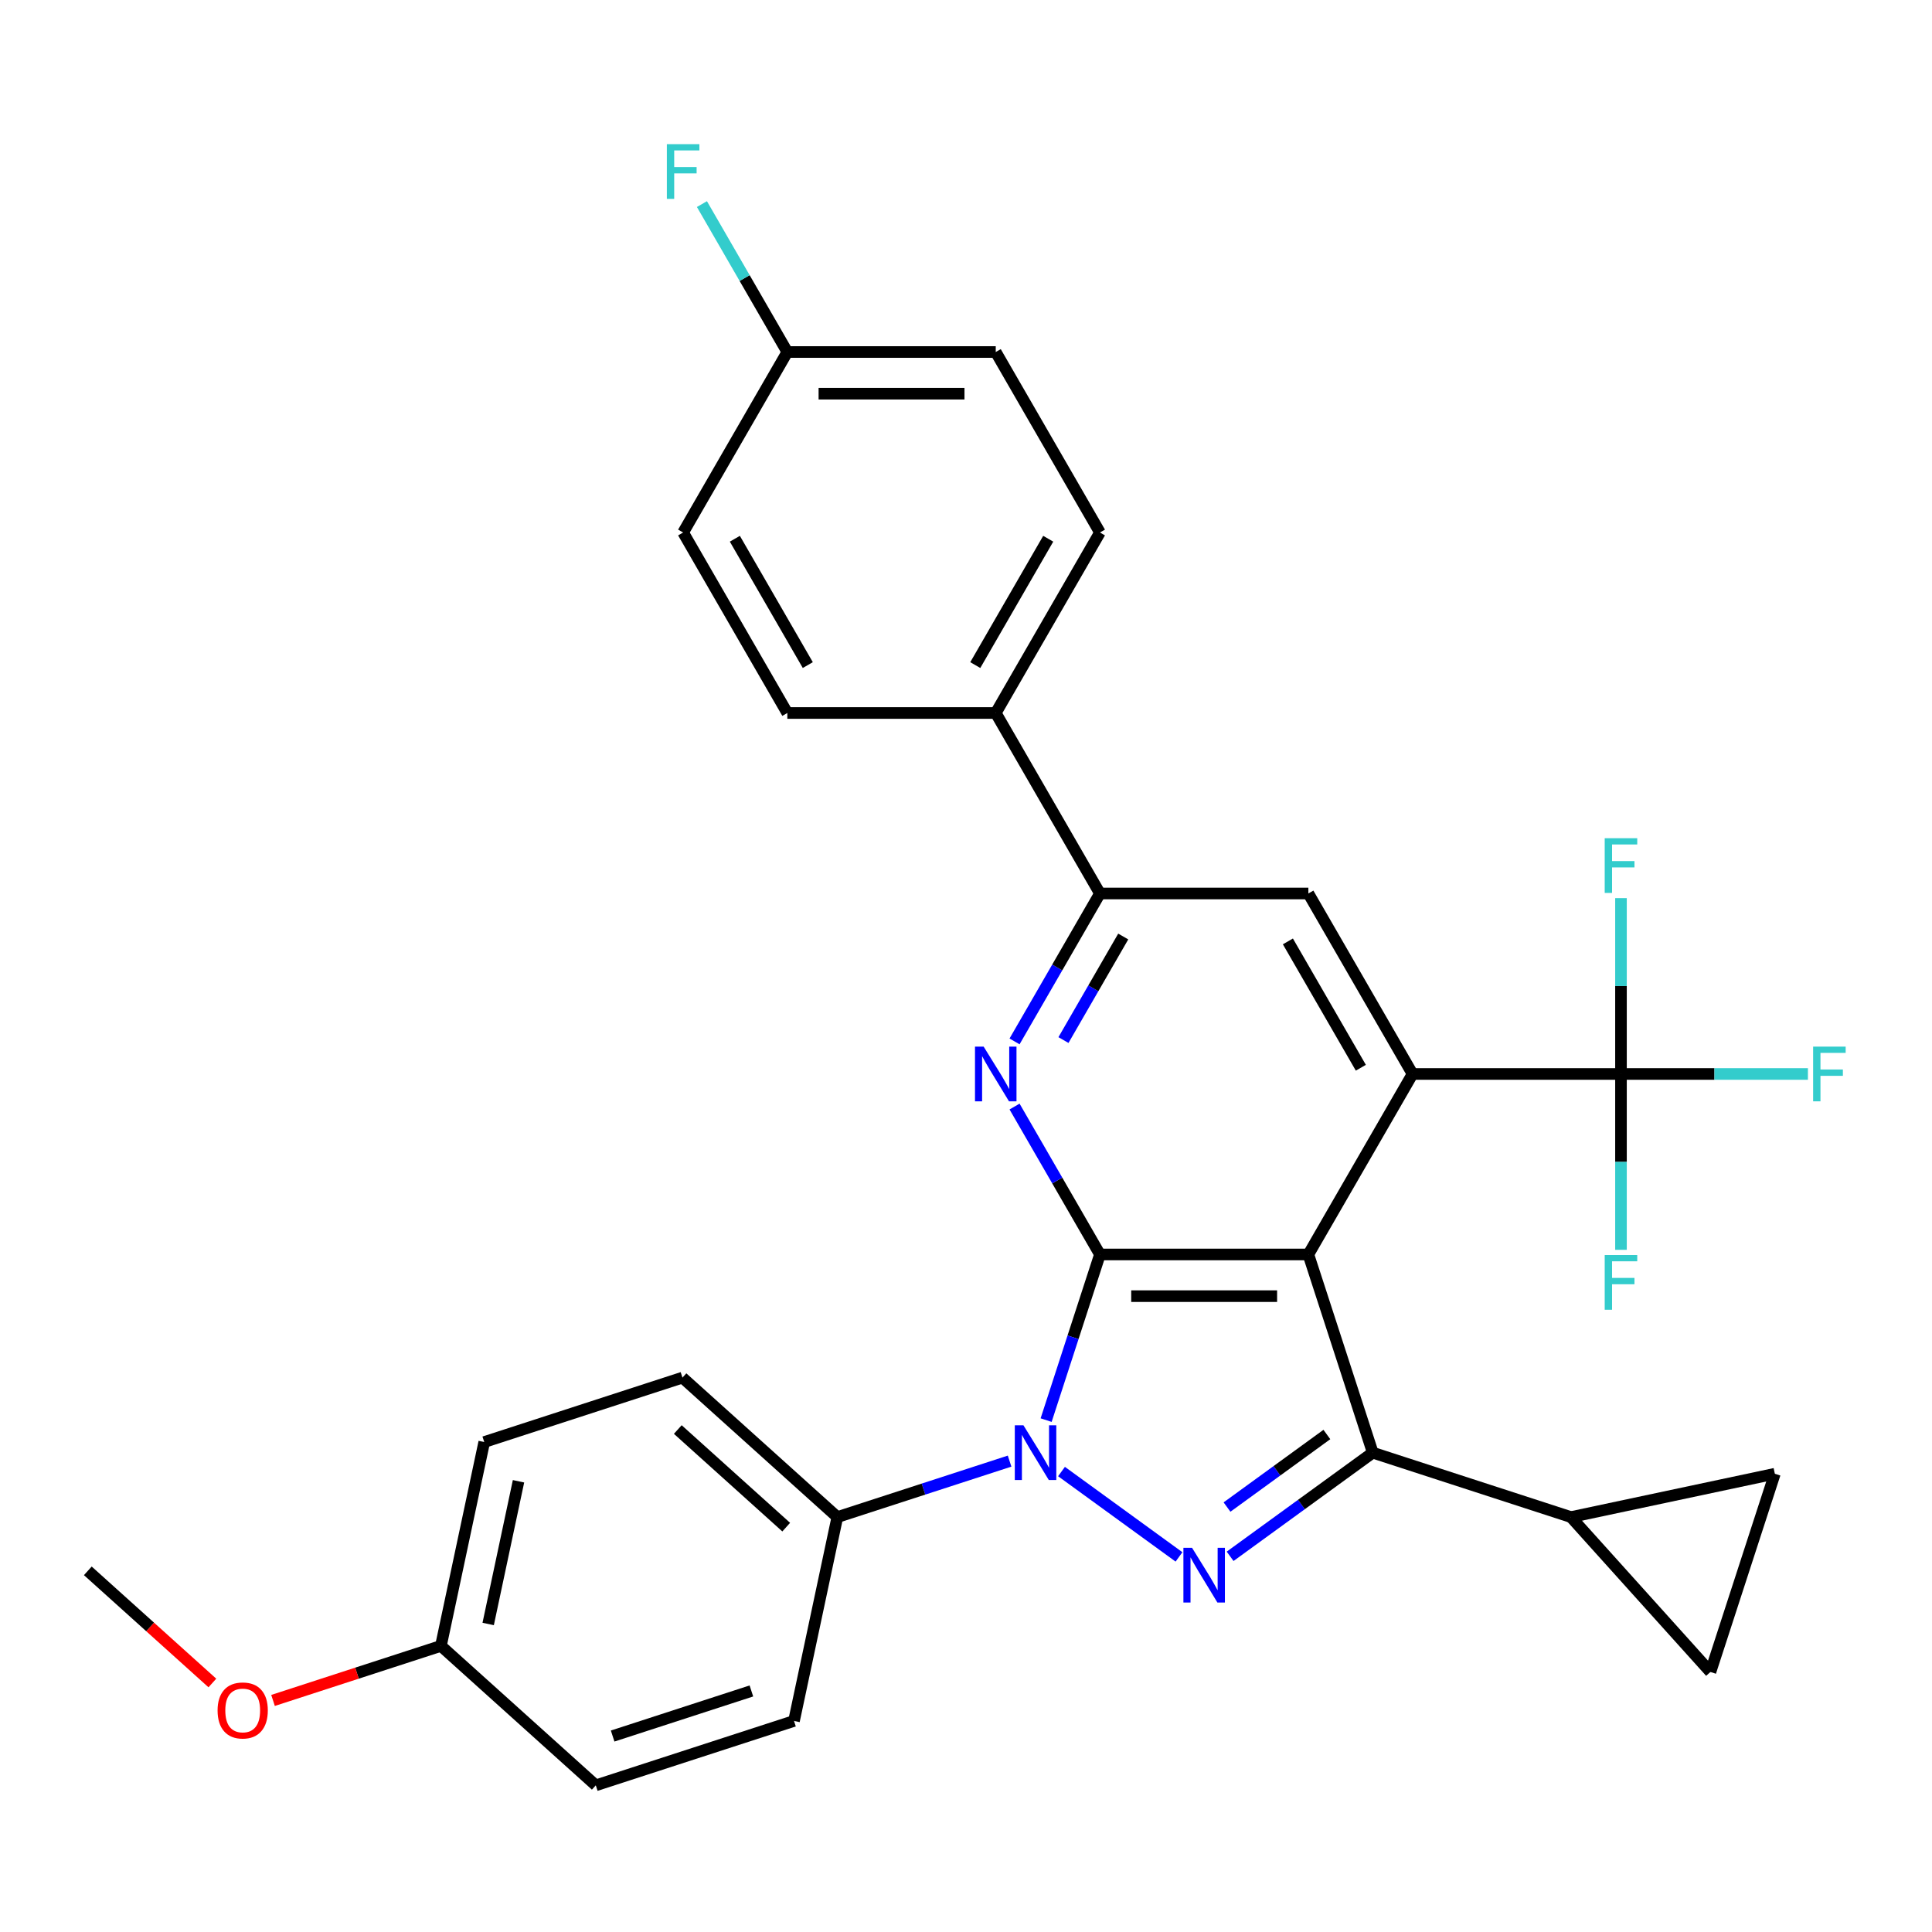 <?xml version='1.0' encoding='iso-8859-1'?>
<svg version='1.1' baseProfile='full'
              xmlns='http://www.w3.org/2000/svg'
                      xmlns:rdkit='http://www.rdkit.org/xml'
                      xmlns:xlink='http://www.w3.org/1999/xlink'
                  xml:space='preserve'
width='1000px' height='1000px' viewBox='0 0 1000 1000'>
<!-- END OF HEADER -->
<rect style='opacity:1.0;fill:#FFFFFF;stroke:none' width='1000' height='1000' x='0' y='0'> </rect>
<path class='bond-0' d='M 677.206,649.31 L 569.332,649.31' style='fill:none;fill-rule:evenodd;stroke:#000000;stroke-width:6px;stroke-linecap:butt;stroke-linejoin:miter;stroke-opacity:1' />
<path class='bond-0' d='M 661.025,670.885 L 585.514,670.885' style='fill:none;fill-rule:evenodd;stroke:#000000;stroke-width:6px;stroke-linecap:butt;stroke-linejoin:miter;stroke-opacity:1' />
<path class='bond-3' d='M 677.206,649.31 L 710.541,751.905' style='fill:none;fill-rule:evenodd;stroke:#000000;stroke-width:6px;stroke-linecap:butt;stroke-linejoin:miter;stroke-opacity:1' />
<path class='bond-4' d='M 677.206,649.31 L 731.143,555.889' style='fill:none;fill-rule:evenodd;stroke:#000000;stroke-width:6px;stroke-linecap:butt;stroke-linejoin:miter;stroke-opacity:1' />
<path class='bond-1' d='M 569.332,649.31 L 555.404,692.179' style='fill:none;fill-rule:evenodd;stroke:#000000;stroke-width:6px;stroke-linecap:butt;stroke-linejoin:miter;stroke-opacity:1' />
<path class='bond-1' d='M 555.404,692.179 L 541.475,735.048' style='fill:none;fill-rule:evenodd;stroke:#0000FF;stroke-width:6px;stroke-linecap:butt;stroke-linejoin:miter;stroke-opacity:1' />
<path class='bond-5' d='M 569.332,649.31 L 547.23,611.028' style='fill:none;fill-rule:evenodd;stroke:#000000;stroke-width:6px;stroke-linecap:butt;stroke-linejoin:miter;stroke-opacity:1' />
<path class='bond-5' d='M 547.23,611.028 L 525.128,572.746' style='fill:none;fill-rule:evenodd;stroke:#0000FF;stroke-width:6px;stroke-linecap:butt;stroke-linejoin:miter;stroke-opacity:1' />
<path class='bond-12' d='M 522.561,756.271 L 477.982,770.755' style='fill:none;fill-rule:evenodd;stroke:#0000FF;stroke-width:6px;stroke-linecap:butt;stroke-linejoin:miter;stroke-opacity:1' />
<path class='bond-12' d='M 477.982,770.755 L 433.403,785.24' style='fill:none;fill-rule:evenodd;stroke:#000000;stroke-width:6px;stroke-linecap:butt;stroke-linejoin:miter;stroke-opacity:1' />
<path class='bond-30' d='M 549.434,761.667 L 610.248,805.851' style='fill:none;fill-rule:evenodd;stroke:#0000FF;stroke-width:6px;stroke-linecap:butt;stroke-linejoin:miter;stroke-opacity:1' />
<path class='bond-2' d='M 636.706,805.549 L 673.624,778.727' style='fill:none;fill-rule:evenodd;stroke:#0000FF;stroke-width:6px;stroke-linecap:butt;stroke-linejoin:miter;stroke-opacity:1' />
<path class='bond-2' d='M 673.624,778.727 L 710.541,751.905' style='fill:none;fill-rule:evenodd;stroke:#000000;stroke-width:6px;stroke-linecap:butt;stroke-linejoin:miter;stroke-opacity:1' />
<path class='bond-2' d='M 635.1,780.048 L 660.943,761.272' style='fill:none;fill-rule:evenodd;stroke:#0000FF;stroke-width:6px;stroke-linecap:butt;stroke-linejoin:miter;stroke-opacity:1' />
<path class='bond-2' d='M 660.943,761.272 L 686.785,742.497' style='fill:none;fill-rule:evenodd;stroke:#000000;stroke-width:6px;stroke-linecap:butt;stroke-linejoin:miter;stroke-opacity:1' />
<path class='bond-8' d='M 710.541,751.905 L 813.136,785.24' style='fill:none;fill-rule:evenodd;stroke:#000000;stroke-width:6px;stroke-linecap:butt;stroke-linejoin:miter;stroke-opacity:1' />
<path class='bond-6' d='M 731.143,555.889 L 839.017,555.889' style='fill:none;fill-rule:evenodd;stroke:#000000;stroke-width:6px;stroke-linecap:butt;stroke-linejoin:miter;stroke-opacity:1' />
<path class='bond-9' d='M 731.143,555.889 L 677.206,462.467' style='fill:none;fill-rule:evenodd;stroke:#000000;stroke-width:6px;stroke-linecap:butt;stroke-linejoin:miter;stroke-opacity:1' />
<path class='bond-9' d='M 704.369,552.663 L 666.613,487.268' style='fill:none;fill-rule:evenodd;stroke:#000000;stroke-width:6px;stroke-linecap:butt;stroke-linejoin:miter;stroke-opacity:1' />
<path class='bond-31' d='M 525.128,539.032 L 547.23,500.75' style='fill:none;fill-rule:evenodd;stroke:#0000FF;stroke-width:6px;stroke-linecap:butt;stroke-linejoin:miter;stroke-opacity:1' />
<path class='bond-31' d='M 547.23,500.75 L 569.332,462.467' style='fill:none;fill-rule:evenodd;stroke:#000000;stroke-width:6px;stroke-linecap:butt;stroke-linejoin:miter;stroke-opacity:1' />
<path class='bond-31' d='M 550.443,538.335 L 565.914,511.537' style='fill:none;fill-rule:evenodd;stroke:#0000FF;stroke-width:6px;stroke-linecap:butt;stroke-linejoin:miter;stroke-opacity:1' />
<path class='bond-31' d='M 565.914,511.537 L 581.386,484.739' style='fill:none;fill-rule:evenodd;stroke:#000000;stroke-width:6px;stroke-linecap:butt;stroke-linejoin:miter;stroke-opacity:1' />
<path class='bond-14' d='M 839.017,555.889 L 887.396,555.889' style='fill:none;fill-rule:evenodd;stroke:#000000;stroke-width:6px;stroke-linecap:butt;stroke-linejoin:miter;stroke-opacity:1' />
<path class='bond-14' d='M 887.396,555.889 L 935.775,555.889' style='fill:none;fill-rule:evenodd;stroke:#33CCCC;stroke-width:6px;stroke-linecap:butt;stroke-linejoin:miter;stroke-opacity:1' />
<path class='bond-15' d='M 839.017,555.889 L 839.017,510.38' style='fill:none;fill-rule:evenodd;stroke:#000000;stroke-width:6px;stroke-linecap:butt;stroke-linejoin:miter;stroke-opacity:1' />
<path class='bond-15' d='M 839.017,510.38 L 839.017,464.872' style='fill:none;fill-rule:evenodd;stroke:#33CCCC;stroke-width:6px;stroke-linecap:butt;stroke-linejoin:miter;stroke-opacity:1' />
<path class='bond-16' d='M 839.017,555.889 L 839.017,601.397' style='fill:none;fill-rule:evenodd;stroke:#000000;stroke-width:6px;stroke-linecap:butt;stroke-linejoin:miter;stroke-opacity:1' />
<path class='bond-16' d='M 839.017,601.397 L 839.017,646.906' style='fill:none;fill-rule:evenodd;stroke:#33CCCC;stroke-width:6px;stroke-linecap:butt;stroke-linejoin:miter;stroke-opacity:1' />
<path class='bond-7' d='M 569.332,462.467 L 677.206,462.467' style='fill:none;fill-rule:evenodd;stroke:#000000;stroke-width:6px;stroke-linecap:butt;stroke-linejoin:miter;stroke-opacity:1' />
<path class='bond-13' d='M 569.332,462.467 L 515.395,369.046' style='fill:none;fill-rule:evenodd;stroke:#000000;stroke-width:6px;stroke-linecap:butt;stroke-linejoin:miter;stroke-opacity:1' />
<path class='bond-10' d='M 813.136,785.24 L 918.652,762.811' style='fill:none;fill-rule:evenodd;stroke:#000000;stroke-width:6px;stroke-linecap:butt;stroke-linejoin:miter;stroke-opacity:1' />
<path class='bond-11' d='M 813.136,785.24 L 885.317,865.406' style='fill:none;fill-rule:evenodd;stroke:#000000;stroke-width:6px;stroke-linecap:butt;stroke-linejoin:miter;stroke-opacity:1' />
<path class='bond-32' d='M 918.652,762.811 L 885.317,865.406' style='fill:none;fill-rule:evenodd;stroke:#000000;stroke-width:6px;stroke-linecap:butt;stroke-linejoin:miter;stroke-opacity:1' />
<path class='bond-17' d='M 433.403,785.24 L 353.237,713.058' style='fill:none;fill-rule:evenodd;stroke:#000000;stroke-width:6px;stroke-linecap:butt;stroke-linejoin:miter;stroke-opacity:1' />
<path class='bond-17' d='M 406.942,790.445 L 350.826,739.918' style='fill:none;fill-rule:evenodd;stroke:#000000;stroke-width:6px;stroke-linecap:butt;stroke-linejoin:miter;stroke-opacity:1' />
<path class='bond-18' d='M 433.403,785.24 L 410.975,890.756' style='fill:none;fill-rule:evenodd;stroke:#000000;stroke-width:6px;stroke-linecap:butt;stroke-linejoin:miter;stroke-opacity:1' />
<path class='bond-19' d='M 515.395,369.046 L 569.332,275.624' style='fill:none;fill-rule:evenodd;stroke:#000000;stroke-width:6px;stroke-linecap:butt;stroke-linejoin:miter;stroke-opacity:1' />
<path class='bond-19' d='M 504.802,344.245 L 542.558,278.85' style='fill:none;fill-rule:evenodd;stroke:#000000;stroke-width:6px;stroke-linecap:butt;stroke-linejoin:miter;stroke-opacity:1' />
<path class='bond-20' d='M 515.395,369.046 L 407.521,369.046' style='fill:none;fill-rule:evenodd;stroke:#000000;stroke-width:6px;stroke-linecap:butt;stroke-linejoin:miter;stroke-opacity:1' />
<path class='bond-25' d='M 353.237,713.058 L 250.643,746.393' style='fill:none;fill-rule:evenodd;stroke:#000000;stroke-width:6px;stroke-linecap:butt;stroke-linejoin:miter;stroke-opacity:1' />
<path class='bond-26' d='M 410.975,890.756 L 308.381,924.091' style='fill:none;fill-rule:evenodd;stroke:#000000;stroke-width:6px;stroke-linecap:butt;stroke-linejoin:miter;stroke-opacity:1' />
<path class='bond-26' d='M 388.919,875.238 L 317.103,898.572' style='fill:none;fill-rule:evenodd;stroke:#000000;stroke-width:6px;stroke-linecap:butt;stroke-linejoin:miter;stroke-opacity:1' />
<path class='bond-23' d='M 569.332,275.624 L 515.395,182.202' style='fill:none;fill-rule:evenodd;stroke:#000000;stroke-width:6px;stroke-linecap:butt;stroke-linejoin:miter;stroke-opacity:1' />
<path class='bond-24' d='M 407.521,369.046 L 353.585,275.624' style='fill:none;fill-rule:evenodd;stroke:#000000;stroke-width:6px;stroke-linecap:butt;stroke-linejoin:miter;stroke-opacity:1' />
<path class='bond-24' d='M 418.115,344.245 L 380.359,278.85' style='fill:none;fill-rule:evenodd;stroke:#000000;stroke-width:6px;stroke-linecap:butt;stroke-linejoin:miter;stroke-opacity:1' />
<path class='bond-21' d='M 407.521,182.202 L 353.585,275.624' style='fill:none;fill-rule:evenodd;stroke:#000000;stroke-width:6px;stroke-linecap:butt;stroke-linejoin:miter;stroke-opacity:1' />
<path class='bond-27' d='M 407.521,182.202 L 385.419,143.92' style='fill:none;fill-rule:evenodd;stroke:#000000;stroke-width:6px;stroke-linecap:butt;stroke-linejoin:miter;stroke-opacity:1' />
<path class='bond-27' d='M 385.419,143.92 L 363.317,105.638' style='fill:none;fill-rule:evenodd;stroke:#33CCCC;stroke-width:6px;stroke-linecap:butt;stroke-linejoin:miter;stroke-opacity:1' />
<path class='bond-34' d='M 407.521,182.202 L 515.395,182.202' style='fill:none;fill-rule:evenodd;stroke:#000000;stroke-width:6px;stroke-linecap:butt;stroke-linejoin:miter;stroke-opacity:1' />
<path class='bond-34' d='M 423.703,203.777 L 499.214,203.777' style='fill:none;fill-rule:evenodd;stroke:#000000;stroke-width:6px;stroke-linecap:butt;stroke-linejoin:miter;stroke-opacity:1' />
<path class='bond-22' d='M 228.215,851.909 L 308.381,924.091' style='fill:none;fill-rule:evenodd;stroke:#000000;stroke-width:6px;stroke-linecap:butt;stroke-linejoin:miter;stroke-opacity:1' />
<path class='bond-28' d='M 228.215,851.909 L 184.766,866.027' style='fill:none;fill-rule:evenodd;stroke:#000000;stroke-width:6px;stroke-linecap:butt;stroke-linejoin:miter;stroke-opacity:1' />
<path class='bond-28' d='M 184.766,866.027 L 141.317,880.144' style='fill:none;fill-rule:evenodd;stroke:#FF0000;stroke-width:6px;stroke-linecap:butt;stroke-linejoin:miter;stroke-opacity:1' />
<path class='bond-33' d='M 228.215,851.909 L 250.643,746.393' style='fill:none;fill-rule:evenodd;stroke:#000000;stroke-width:6px;stroke-linecap:butt;stroke-linejoin:miter;stroke-opacity:1' />
<path class='bond-33' d='M 252.682,840.567 L 268.382,766.706' style='fill:none;fill-rule:evenodd;stroke:#000000;stroke-width:6px;stroke-linecap:butt;stroke-linejoin:miter;stroke-opacity:1' />
<path class='bond-29' d='M 109.924,871.111 L 77.689,842.087' style='fill:none;fill-rule:evenodd;stroke:#FF0000;stroke-width:6px;stroke-linecap:butt;stroke-linejoin:miter;stroke-opacity:1' />
<path class='bond-29' d='M 77.689,842.087 L 45.455,813.062' style='fill:none;fill-rule:evenodd;stroke:#000000;stroke-width:6px;stroke-linecap:butt;stroke-linejoin:miter;stroke-opacity:1' />
<path  class='atom-2' d='M 529.738 737.745
L 539.018 752.745
Q 539.938 754.225, 541.418 756.905
Q 542.898 759.585, 542.978 759.745
L 542.978 737.745
L 546.738 737.745
L 546.738 766.065
L 542.858 766.065
L 532.898 749.665
Q 531.738 747.745, 530.498 745.545
Q 529.298 743.345, 528.938 742.665
L 528.938 766.065
L 525.258 766.065
L 525.258 737.745
L 529.738 737.745
' fill='#0000FF'/>
<path  class='atom-3' d='M 617.009 801.151
L 626.289 816.151
Q 627.209 817.631, 628.689 820.311
Q 630.169 822.991, 630.249 823.151
L 630.249 801.151
L 634.009 801.151
L 634.009 829.471
L 630.129 829.471
L 620.169 813.071
Q 619.009 811.151, 617.769 808.951
Q 616.569 806.751, 616.209 806.071
L 616.209 829.471
L 612.529 829.471
L 612.529 801.151
L 617.009 801.151
' fill='#0000FF'/>
<path  class='atom-6' d='M 509.135 541.729
L 518.415 556.729
Q 519.335 558.209, 520.815 560.889
Q 522.295 563.569, 522.375 563.729
L 522.375 541.729
L 526.135 541.729
L 526.135 570.049
L 522.255 570.049
L 512.295 553.649
Q 511.135 551.729, 509.895 549.529
Q 508.695 547.329, 508.335 546.649
L 508.335 570.049
L 504.655 570.049
L 504.655 541.729
L 509.135 541.729
' fill='#0000FF'/>
<path  class='atom-15' d='M 938.471 541.729
L 955.311 541.729
L 955.311 544.969
L 942.271 544.969
L 942.271 553.569
L 953.871 553.569
L 953.871 556.849
L 942.271 556.849
L 942.271 570.049
L 938.471 570.049
L 938.471 541.729
' fill='#33CCCC'/>
<path  class='atom-16' d='M 830.597 433.855
L 847.437 433.855
L 847.437 437.095
L 834.397 437.095
L 834.397 445.695
L 845.997 445.695
L 845.997 448.975
L 834.397 448.975
L 834.397 462.175
L 830.597 462.175
L 830.597 433.855
' fill='#33CCCC'/>
<path  class='atom-17' d='M 830.597 649.603
L 847.437 649.603
L 847.437 652.843
L 834.397 652.843
L 834.397 661.443
L 845.997 661.443
L 845.997 664.723
L 834.397 664.723
L 834.397 677.923
L 830.597 677.923
L 830.597 649.603
' fill='#33CCCC'/>
<path  class='atom-28' d='M 345.165 74.621
L 362.005 74.621
L 362.005 77.861
L 348.965 77.861
L 348.965 86.461
L 360.565 86.461
L 360.565 89.741
L 348.965 89.741
L 348.965 102.941
L 345.165 102.941
L 345.165 74.621
' fill='#33CCCC'/>
<path  class='atom-29' d='M 112.621 885.324
Q 112.621 878.524, 115.981 874.724
Q 119.341 870.924, 125.621 870.924
Q 131.901 870.924, 135.261 874.724
Q 138.621 878.524, 138.621 885.324
Q 138.621 892.204, 135.221 896.124
Q 131.821 900.004, 125.621 900.004
Q 119.381 900.004, 115.981 896.124
Q 112.621 892.244, 112.621 885.324
M 125.621 896.804
Q 129.941 896.804, 132.261 893.924
Q 134.621 891.004, 134.621 885.324
Q 134.621 879.764, 132.261 876.964
Q 129.941 874.124, 125.621 874.124
Q 121.301 874.124, 118.941 876.924
Q 116.621 879.724, 116.621 885.324
Q 116.621 891.044, 118.941 893.924
Q 121.301 896.804, 125.621 896.804
' fill='#FF0000'/>
</svg>
